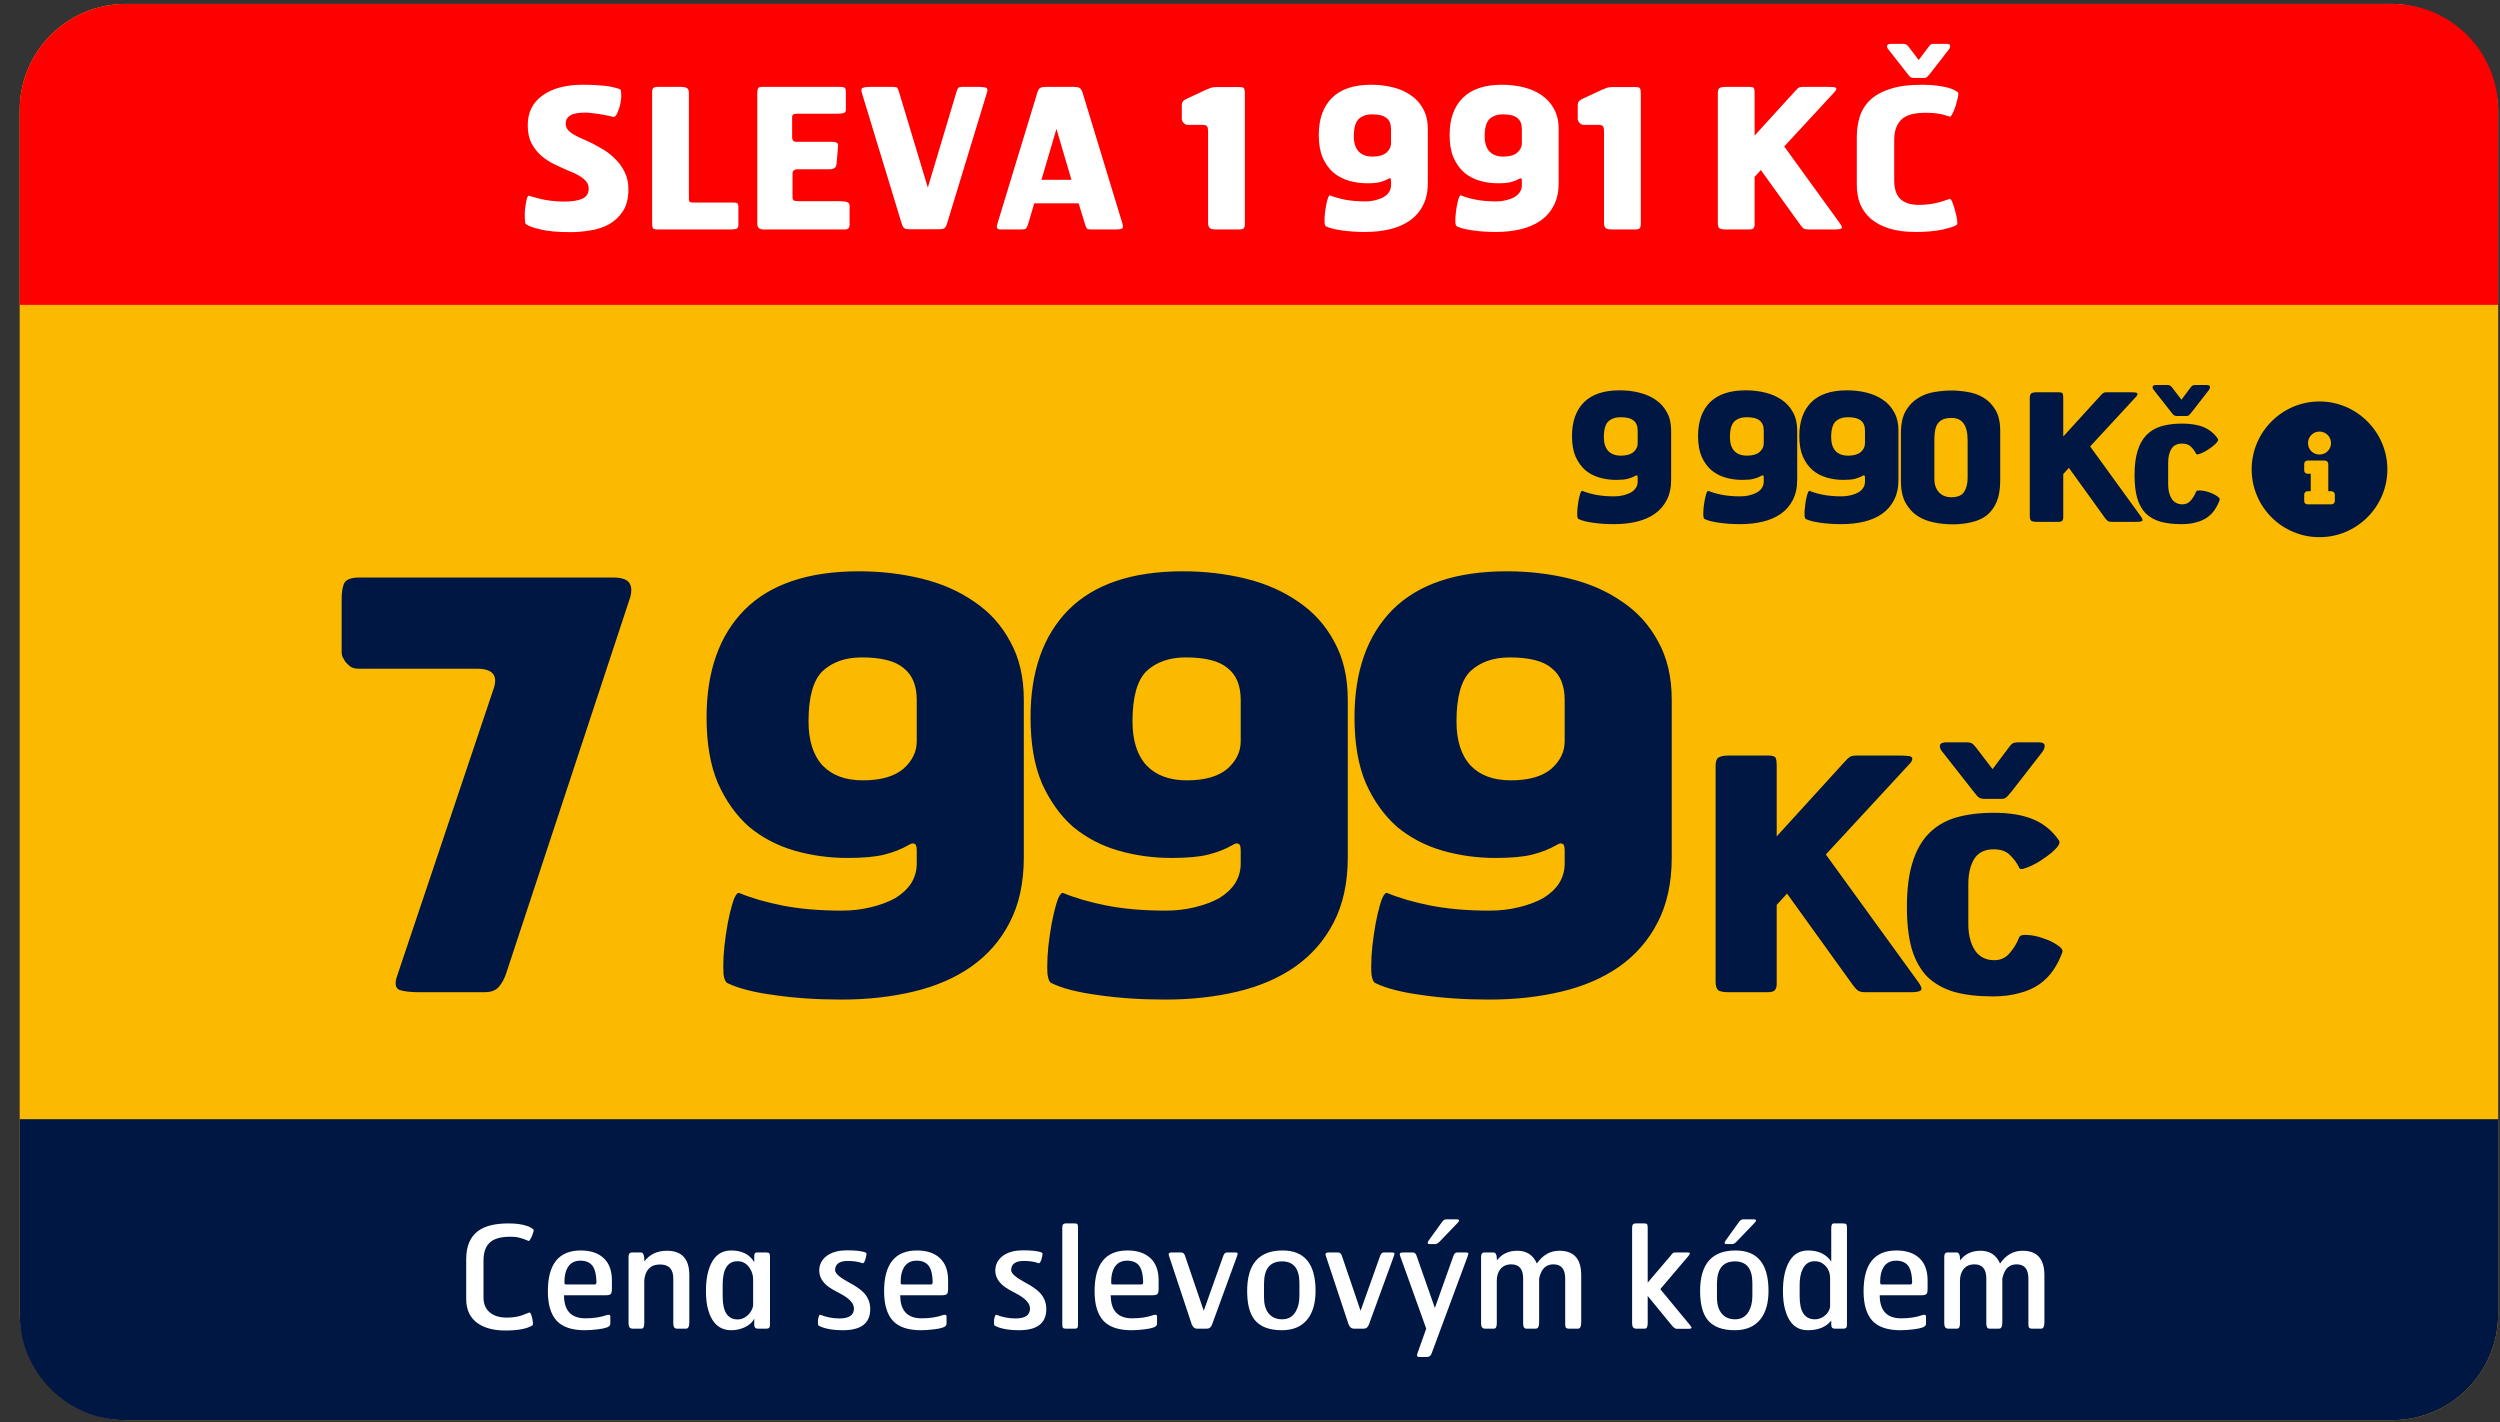 <svg width="116" height="66" viewBox="0 0 116 66" fill="none" xmlns="http://www.w3.org/2000/svg">
<rect x="0" y="0" width="116" height="66" fill="#333333" stroke="none"/>
<rect x="0.914" y="0.182" width="115" height="65.714" rx="4.929" fill="#FBBA00"/>
<path d="M0.914 5.11C0.914 2.388 3.121 0.182 5.843 0.182H110.986C113.708 0.182 115.914 2.388 115.914 5.11V14.146H0.914V5.11Z" fill="#FF0000"/>
<path d="M115.914 60.967C115.914 63.689 113.708 65.896 110.986 65.896L5.843 65.896C3.121 65.896 0.914 63.689 0.914 60.967L0.914 51.931L115.914 51.931L115.914 60.967Z" fill="#001744"/>
<path d="M29.159 8.775C29.159 9.197 29.074 9.537 28.905 9.796C28.737 10.055 28.523 10.257 28.264 10.402C28.005 10.546 27.716 10.643 27.396 10.691C27.077 10.745 26.77 10.772 26.475 10.772C25.89 10.772 25.424 10.73 25.074 10.646C24.731 10.567 24.505 10.483 24.397 10.393C24.372 10.375 24.358 10.296 24.352 10.158C24.345 10.013 24.349 9.863 24.36 9.706C24.379 9.543 24.403 9.399 24.433 9.272C24.463 9.14 24.499 9.076 24.541 9.082C24.602 9.095 24.677 9.116 24.767 9.146C24.863 9.17 24.975 9.2 25.101 9.236C25.234 9.266 25.391 9.293 25.571 9.317C25.752 9.341 25.96 9.354 26.195 9.354C26.532 9.354 26.803 9.311 27.008 9.227C27.213 9.137 27.315 8.98 27.315 8.757C27.315 8.582 27.24 8.432 27.089 8.305C26.945 8.179 26.713 8.052 26.393 7.926C26.177 7.836 25.957 7.736 25.734 7.628C25.511 7.519 25.306 7.387 25.119 7.23C24.933 7.067 24.779 6.872 24.659 6.643C24.544 6.414 24.487 6.137 24.487 5.812C24.487 5.51 24.544 5.245 24.659 5.016C24.779 4.781 24.951 4.586 25.174 4.429C25.397 4.266 25.665 4.143 25.978 4.059C26.297 3.974 26.653 3.932 27.044 3.932C27.339 3.932 27.589 3.941 27.794 3.959C27.999 3.971 28.165 3.989 28.291 4.013C28.424 4.038 28.526 4.062 28.598 4.086C28.671 4.104 28.722 4.119 28.752 4.131C28.788 4.143 28.809 4.185 28.815 4.257C28.827 4.33 28.83 4.417 28.824 4.519C28.818 4.616 28.803 4.721 28.779 4.836C28.755 4.944 28.725 5.044 28.689 5.134C28.659 5.224 28.622 5.3 28.58 5.36C28.538 5.414 28.496 5.435 28.454 5.423C28.381 5.405 28.291 5.384 28.183 5.36C28.074 5.336 27.96 5.315 27.839 5.297C27.725 5.278 27.607 5.263 27.487 5.251C27.372 5.233 27.267 5.224 27.171 5.224C26.833 5.224 26.595 5.269 26.457 5.36C26.318 5.444 26.249 5.571 26.249 5.739C26.249 5.896 26.324 6.031 26.475 6.146C26.631 6.26 26.857 6.378 27.152 6.498C27.399 6.607 27.64 6.73 27.875 6.869C28.116 7.001 28.33 7.161 28.517 7.348C28.71 7.528 28.863 7.736 28.978 7.971C29.098 8.206 29.159 8.474 29.159 8.775ZM34.261 10.438C34.261 10.534 34.23 10.594 34.17 10.618C34.116 10.637 34.035 10.646 33.926 10.646H30.493C30.372 10.646 30.303 10.621 30.285 10.573C30.267 10.525 30.258 10.444 30.258 10.329V4.266C30.258 4.182 30.276 4.122 30.312 4.086C30.348 4.05 30.417 4.032 30.52 4.032H31.604C31.736 4.032 31.83 4.053 31.884 4.095C31.938 4.131 31.965 4.209 31.965 4.33V9.227C31.965 9.299 31.98 9.348 32.011 9.372C32.047 9.39 32.101 9.399 32.173 9.399H34.035C34.149 9.399 34.215 9.417 34.233 9.453C34.251 9.489 34.261 9.54 34.261 9.607V10.438ZM39.42 10.429C39.42 10.507 39.399 10.564 39.357 10.601C39.321 10.631 39.279 10.646 39.23 10.646H35.399C35.339 10.646 35.279 10.628 35.219 10.591C35.164 10.549 35.137 10.471 35.137 10.357V4.33C35.137 4.245 35.146 4.176 35.164 4.122C35.182 4.062 35.243 4.032 35.345 4.032H39.005C39.113 4.032 39.179 4.05 39.203 4.086C39.233 4.116 39.248 4.164 39.248 4.23V5.089C39.248 5.179 39.209 5.233 39.131 5.251C39.059 5.269 38.959 5.278 38.833 5.278H36.99C36.887 5.278 36.821 5.293 36.791 5.324C36.767 5.354 36.755 5.387 36.755 5.423V6.372C36.755 6.51 36.821 6.58 36.953 6.58H38.607C38.733 6.58 38.815 6.601 38.851 6.643C38.887 6.679 38.899 6.724 38.887 6.778L38.815 7.619C38.809 7.685 38.788 7.736 38.752 7.772C38.721 7.802 38.682 7.823 38.634 7.836C38.592 7.848 38.547 7.854 38.499 7.854C38.456 7.854 38.417 7.854 38.381 7.854H37.026C36.857 7.854 36.773 7.923 36.773 8.061V9.137C36.773 9.239 36.803 9.299 36.863 9.317C36.929 9.329 37.005 9.335 37.089 9.335H38.959C39.122 9.335 39.239 9.351 39.312 9.381C39.384 9.405 39.42 9.459 39.42 9.543V10.429ZM43.937 10.393C43.907 10.483 43.871 10.546 43.828 10.582C43.786 10.618 43.699 10.637 43.566 10.637H42.22C42.088 10.637 41.997 10.618 41.949 10.582C41.907 10.546 41.871 10.48 41.841 10.384L39.997 4.33C39.949 4.185 39.961 4.101 40.033 4.077C40.112 4.047 40.211 4.032 40.332 4.032H41.434C41.542 4.032 41.609 4.047 41.633 4.077C41.657 4.107 41.684 4.17 41.714 4.266L43.051 8.703L44.38 4.266C44.41 4.17 44.437 4.107 44.461 4.077C44.485 4.047 44.545 4.032 44.642 4.032H45.455C45.581 4.032 45.678 4.044 45.744 4.068C45.816 4.092 45.834 4.164 45.798 4.285L43.937 10.393ZM52.073 10.348C52.121 10.492 52.115 10.579 52.055 10.61C52.001 10.634 51.91 10.646 51.784 10.646H50.627C50.519 10.646 50.453 10.631 50.428 10.601C50.404 10.564 50.377 10.501 50.347 10.411L50.049 9.435H47.989L47.7 10.411C47.669 10.501 47.639 10.564 47.609 10.601C47.579 10.631 47.516 10.646 47.419 10.646H46.416C46.35 10.646 46.302 10.628 46.272 10.591C46.242 10.549 46.248 10.468 46.29 10.348L48.124 4.321C48.154 4.212 48.194 4.137 48.242 4.095C48.296 4.053 48.389 4.032 48.522 4.032H49.832C49.971 4.032 50.064 4.053 50.112 4.095C50.16 4.137 50.203 4.212 50.239 4.321L52.073 10.348ZM49.019 5.983L48.323 8.342H49.715L49.019 5.983ZM57.762 10.393C57.762 10.489 57.744 10.555 57.708 10.591C57.678 10.628 57.609 10.646 57.5 10.646H56.398C56.278 10.646 56.19 10.625 56.136 10.582C56.082 10.54 56.055 10.459 56.055 10.338V6.083C56.055 5.98 56.039 5.908 56.009 5.866C55.979 5.818 55.91 5.793 55.802 5.793H55.115C55.061 5.793 55.016 5.781 54.979 5.757C54.943 5.727 54.913 5.697 54.889 5.667C54.865 5.631 54.847 5.589 54.835 5.54V4.908C54.835 4.806 54.859 4.73 54.907 4.682C54.955 4.634 55.04 4.586 55.16 4.538L55.973 4.158C56.076 4.116 56.154 4.086 56.208 4.068C56.268 4.05 56.344 4.041 56.434 4.041H57.536C57.657 4.041 57.723 4.068 57.735 4.122C57.753 4.17 57.762 4.245 57.762 4.348V10.393ZM66.251 8.495C66.251 8.899 66.176 9.245 66.025 9.534C65.88 9.817 65.676 10.052 65.411 10.239C65.152 10.42 64.844 10.552 64.489 10.637C64.134 10.721 63.751 10.763 63.342 10.763C62.95 10.763 62.592 10.739 62.266 10.691C61.947 10.649 61.7 10.585 61.525 10.501C61.495 10.489 61.474 10.444 61.462 10.366C61.456 10.281 61.456 10.185 61.462 10.076C61.468 9.968 61.48 9.854 61.498 9.733C61.516 9.607 61.537 9.492 61.561 9.39C61.586 9.287 61.61 9.206 61.634 9.146C61.664 9.079 61.691 9.052 61.715 9.064C61.902 9.143 62.131 9.209 62.402 9.263C62.679 9.317 62.992 9.345 63.342 9.345C63.51 9.345 63.667 9.326 63.811 9.29C63.962 9.254 64.091 9.206 64.2 9.146C64.308 9.079 64.393 9.001 64.453 8.911C64.513 8.814 64.543 8.709 64.543 8.595V8.387C64.543 8.32 64.531 8.284 64.507 8.278C64.483 8.266 64.453 8.272 64.417 8.296C64.302 8.363 64.173 8.414 64.028 8.45C63.89 8.486 63.694 8.504 63.441 8.504C63.146 8.504 62.863 8.465 62.592 8.387C62.32 8.308 62.08 8.182 61.869 8.007C61.664 7.827 61.498 7.595 61.372 7.311C61.251 7.028 61.191 6.679 61.191 6.263C61.191 5.528 61.393 4.956 61.796 4.547C62.206 4.137 62.814 3.932 63.622 3.932C63.971 3.932 64.305 3.971 64.624 4.05C64.944 4.128 65.224 4.251 65.465 4.42C65.706 4.583 65.896 4.794 66.034 5.053C66.179 5.312 66.251 5.622 66.251 5.983V8.495ZM64.543 5.983C64.543 5.754 64.474 5.586 64.335 5.477C64.203 5.363 63.98 5.306 63.667 5.306C63.408 5.306 63.2 5.378 63.043 5.522C62.893 5.667 62.817 5.935 62.817 6.327C62.817 6.634 62.893 6.869 63.043 7.031C63.194 7.188 63.408 7.266 63.685 7.266C63.968 7.266 64.182 7.206 64.326 7.086C64.471 6.959 64.543 6.811 64.543 6.643V5.983ZM72.322 8.495C72.322 8.899 72.246 9.245 72.096 9.534C71.951 9.817 71.747 10.052 71.481 10.239C71.222 10.42 70.915 10.552 70.56 10.637C70.204 10.721 69.822 10.763 69.412 10.763C69.021 10.763 68.662 10.739 68.337 10.691C68.018 10.649 67.771 10.585 67.596 10.501C67.566 10.489 67.545 10.444 67.533 10.366C67.527 10.281 67.527 10.185 67.533 10.076C67.539 9.968 67.551 9.854 67.569 9.733C67.587 9.607 67.608 9.492 67.632 9.39C67.656 9.287 67.68 9.206 67.705 9.146C67.735 9.079 67.762 9.052 67.786 9.064C67.973 9.143 68.202 9.209 68.473 9.263C68.75 9.317 69.063 9.345 69.412 9.345C69.581 9.345 69.738 9.326 69.882 9.29C70.033 9.254 70.162 9.206 70.271 9.146C70.379 9.079 70.463 9.001 70.524 8.911C70.584 8.814 70.614 8.709 70.614 8.595V8.387C70.614 8.32 70.602 8.284 70.578 8.278C70.554 8.266 70.524 8.272 70.488 8.296C70.373 8.363 70.244 8.414 70.099 8.45C69.96 8.486 69.765 8.504 69.512 8.504C69.217 8.504 68.933 8.465 68.662 8.387C68.391 8.308 68.15 8.182 67.939 8.007C67.735 7.827 67.569 7.595 67.443 7.311C67.322 7.028 67.262 6.679 67.262 6.263C67.262 5.528 67.464 4.956 67.867 4.547C68.277 4.137 68.885 3.932 69.692 3.932C70.042 3.932 70.376 3.971 70.695 4.05C71.015 4.128 71.295 4.251 71.536 4.42C71.777 4.583 71.966 4.794 72.105 5.053C72.249 5.312 72.322 5.622 72.322 5.983V8.495ZM70.614 5.983C70.614 5.754 70.545 5.586 70.406 5.477C70.274 5.363 70.051 5.306 69.738 5.306C69.479 5.306 69.271 5.378 69.114 5.522C68.964 5.667 68.888 5.935 68.888 6.327C68.888 6.634 68.964 6.869 69.114 7.031C69.265 7.188 69.479 7.266 69.756 7.266C70.039 7.266 70.253 7.206 70.397 7.086C70.542 6.959 70.614 6.811 70.614 6.643V5.983ZM76.134 10.393C76.134 10.489 76.116 10.555 76.08 10.591C76.049 10.628 75.98 10.646 75.872 10.646H74.769C74.649 10.646 74.562 10.625 74.507 10.582C74.453 10.54 74.426 10.459 74.426 10.338V6.083C74.426 5.98 74.411 5.908 74.381 5.866C74.351 5.818 74.281 5.793 74.173 5.793H73.486C73.432 5.793 73.387 5.781 73.351 5.757C73.315 5.727 73.284 5.697 73.26 5.667C73.236 5.631 73.218 5.589 73.206 5.54V4.908C73.206 4.806 73.23 4.73 73.278 4.682C73.327 4.634 73.411 4.586 73.531 4.538L74.345 4.158C74.447 4.116 74.525 4.086 74.58 4.068C74.64 4.05 74.715 4.041 74.805 4.041H75.908C76.028 4.041 76.095 4.068 76.107 4.122C76.125 4.17 76.134 4.245 76.134 4.348V10.393ZM85.381 10.375C85.466 10.495 85.484 10.57 85.436 10.601C85.387 10.631 85.303 10.646 85.183 10.646H83.9C83.809 10.646 83.743 10.634 83.701 10.61C83.659 10.585 83.604 10.528 83.538 10.438L81.704 7.89L81.415 8.206V10.411C81.415 10.495 81.397 10.555 81.361 10.591C81.33 10.628 81.261 10.646 81.153 10.646H80.068C79.93 10.646 79.834 10.628 79.779 10.591C79.731 10.549 79.707 10.468 79.707 10.348V4.321C79.707 4.2 79.734 4.122 79.788 4.086C79.849 4.05 79.942 4.032 80.068 4.032H81.18C81.3 4.032 81.37 4.056 81.388 4.104C81.406 4.146 81.415 4.218 81.415 4.321V6.29L83.258 4.266C83.312 4.206 83.354 4.161 83.385 4.131C83.415 4.101 83.442 4.08 83.466 4.068C83.49 4.05 83.514 4.041 83.538 4.041C83.562 4.035 83.595 4.032 83.638 4.032H84.875C84.942 4.032 85.002 4.035 85.056 4.041C85.11 4.041 85.15 4.05 85.174 4.068C85.204 4.086 85.213 4.113 85.201 4.149C85.195 4.185 85.162 4.233 85.101 4.294L82.788 6.796L85.381 10.375ZM90.854 4.294C90.866 4.306 90.869 4.345 90.863 4.411C90.857 4.471 90.842 4.544 90.818 4.628C90.8 4.712 90.776 4.803 90.746 4.899C90.716 4.995 90.683 5.083 90.647 5.161C90.616 5.239 90.583 5.303 90.547 5.351C90.517 5.399 90.493 5.42 90.475 5.414C90.421 5.396 90.36 5.378 90.294 5.36C90.234 5.336 90.159 5.315 90.068 5.297C89.984 5.278 89.882 5.263 89.761 5.251C89.641 5.239 89.499 5.233 89.336 5.233C89.126 5.233 88.933 5.251 88.758 5.287C88.583 5.324 88.43 5.39 88.297 5.486C88.171 5.583 88.071 5.715 87.999 5.884C87.927 6.046 87.891 6.254 87.891 6.507V8.36C87.891 8.763 87.987 9.055 88.18 9.236C88.379 9.417 88.659 9.507 89.02 9.507C89.225 9.507 89.403 9.495 89.553 9.471C89.71 9.447 89.845 9.42 89.96 9.39C90.08 9.36 90.18 9.329 90.258 9.299C90.342 9.269 90.412 9.245 90.466 9.227C90.502 9.221 90.544 9.275 90.592 9.39C90.641 9.504 90.683 9.637 90.719 9.787C90.761 9.932 90.791 10.07 90.809 10.203C90.827 10.329 90.824 10.405 90.8 10.429C90.716 10.495 90.502 10.567 90.159 10.646C89.815 10.724 89.388 10.763 88.876 10.763C88.406 10.763 87.999 10.709 87.656 10.601C87.312 10.492 87.029 10.341 86.806 10.149C86.584 9.956 86.418 9.727 86.309 9.462C86.207 9.197 86.156 8.908 86.156 8.595V6.354C86.156 6.022 86.201 5.712 86.291 5.423C86.382 5.128 86.538 4.872 86.761 4.655C86.99 4.432 87.3 4.257 87.692 4.131C88.083 3.998 88.58 3.932 89.183 3.932C89.46 3.932 89.698 3.947 89.897 3.977C90.095 4.001 90.258 4.032 90.385 4.068C90.517 4.104 90.619 4.143 90.692 4.185C90.77 4.227 90.824 4.263 90.854 4.294ZM89.562 3.408C89.526 3.45 89.487 3.495 89.445 3.544C89.403 3.592 89.351 3.616 89.291 3.616H88.803C88.725 3.616 88.662 3.595 88.614 3.553C88.571 3.504 88.532 3.456 88.496 3.408L87.638 2.315C87.577 2.248 87.55 2.185 87.556 2.125C87.568 2.065 87.632 2.035 87.746 2.035H88.297C88.364 2.035 88.412 2.044 88.442 2.062C88.472 2.074 88.511 2.11 88.559 2.17L89.029 2.785L89.49 2.17C89.538 2.104 89.58 2.065 89.617 2.053C89.659 2.041 89.704 2.035 89.752 2.035H90.303C90.424 2.035 90.484 2.065 90.484 2.125C90.49 2.185 90.466 2.248 90.412 2.315L89.562 3.408Z" fill="white"/>
<path d="M23.502 45.118C23.415 45.399 23.292 45.627 23.134 45.802C22.994 45.96 22.775 46.038 22.477 46.038H19.428C19.042 46.038 18.744 46.003 18.534 45.933C18.341 45.846 18.306 45.627 18.429 45.276L22.924 31.897C23.099 31.318 22.836 31.029 22.135 31.029H16.642C16.484 31.029 16.352 30.994 16.247 30.924C16.16 30.854 16.081 30.775 16.011 30.688C15.958 30.6 15.914 30.521 15.879 30.451C15.862 30.363 15.853 30.311 15.853 30.293V27.796C15.853 27.498 15.888 27.262 15.958 27.086C16.046 26.894 16.282 26.797 16.668 26.797H28.444C28.847 26.797 29.101 26.885 29.206 27.06C29.311 27.218 29.32 27.446 29.232 27.744L23.502 45.118ZM47.505 39.782C47.505 40.956 47.286 41.964 46.848 42.805C46.427 43.629 45.831 44.312 45.06 44.856C44.307 45.381 43.413 45.767 42.379 46.012C41.345 46.258 40.233 46.38 39.041 46.38C37.902 46.38 36.859 46.31 35.913 46.17C34.984 46.047 34.266 45.863 33.757 45.618C33.67 45.583 33.608 45.451 33.573 45.224C33.556 44.978 33.556 44.698 33.573 44.382C33.591 44.067 33.626 43.734 33.679 43.384C33.731 43.016 33.792 42.683 33.863 42.385C33.933 42.087 34.003 41.85 34.073 41.675C34.16 41.482 34.239 41.403 34.309 41.438C34.853 41.666 35.519 41.859 36.307 42.017C37.113 42.174 38.025 42.253 39.041 42.253C39.532 42.253 39.987 42.201 40.408 42.096C40.846 41.99 41.223 41.85 41.538 41.675C41.853 41.482 42.099 41.254 42.274 40.992C42.449 40.711 42.537 40.404 42.537 40.072V39.467C42.537 39.274 42.502 39.169 42.432 39.152C42.362 39.117 42.274 39.134 42.169 39.204C41.836 39.397 41.459 39.546 41.039 39.651C40.636 39.756 40.066 39.809 39.33 39.809C38.471 39.809 37.648 39.695 36.859 39.467C36.071 39.239 35.37 38.871 34.756 38.363C34.16 37.837 33.679 37.163 33.311 36.339C32.96 35.515 32.785 34.499 32.785 33.29C32.785 31.152 33.372 29.487 34.546 28.296C35.738 27.104 37.508 26.508 39.856 26.508C40.872 26.508 41.845 26.622 42.773 26.85C43.702 27.078 44.517 27.437 45.218 27.928C45.919 28.401 46.471 29.014 46.874 29.768C47.295 30.521 47.505 31.424 47.505 32.475V39.782ZM42.537 32.475C42.537 31.809 42.335 31.318 41.932 31.003C41.547 30.67 40.898 30.504 39.987 30.504C39.234 30.504 38.629 30.714 38.173 31.134C37.735 31.555 37.516 32.335 37.516 33.474C37.516 34.368 37.735 35.051 38.173 35.524C38.611 35.98 39.234 36.208 40.04 36.208C40.863 36.208 41.485 36.032 41.906 35.682C42.327 35.314 42.537 34.885 42.537 34.394V32.475ZM62.537 39.782C62.537 40.956 62.318 41.964 61.88 42.805C61.459 43.629 60.864 44.312 60.092 44.856C59.339 45.381 58.445 45.767 57.411 46.012C56.377 46.258 55.265 46.38 54.073 46.38C52.934 46.38 51.891 46.31 50.945 46.17C50.016 46.047 49.298 45.863 48.79 45.618C48.702 45.583 48.641 45.451 48.606 45.224C48.588 44.978 48.588 44.698 48.606 44.382C48.623 44.067 48.658 43.734 48.711 43.384C48.763 43.016 48.825 42.683 48.895 42.385C48.965 42.087 49.035 41.85 49.105 41.675C49.193 41.482 49.272 41.403 49.342 41.438C49.885 41.666 50.551 41.859 51.339 42.017C52.145 42.174 53.057 42.253 54.073 42.253C54.564 42.253 55.019 42.201 55.44 42.096C55.878 41.99 56.255 41.85 56.57 41.675C56.886 41.482 57.131 41.254 57.306 40.992C57.481 40.711 57.569 40.404 57.569 40.072V39.467C57.569 39.274 57.534 39.169 57.464 39.152C57.394 39.117 57.306 39.134 57.201 39.204C56.868 39.397 56.491 39.546 56.071 39.651C55.668 39.756 55.098 39.809 54.362 39.809C53.504 39.809 52.68 39.695 51.891 39.467C51.103 39.239 50.402 38.871 49.788 38.363C49.193 37.837 48.711 37.163 48.343 36.339C47.992 35.515 47.817 34.499 47.817 33.29C47.817 31.152 48.404 29.487 49.578 28.296C50.77 27.104 52.54 26.508 54.888 26.508C55.904 26.508 56.877 26.622 57.806 26.85C58.734 27.078 59.549 27.437 60.25 27.928C60.951 28.401 61.503 29.014 61.906 29.768C62.327 30.521 62.537 31.424 62.537 32.475V39.782ZM57.569 32.475C57.569 31.809 57.367 31.318 56.964 31.003C56.579 30.67 55.931 30.504 55.019 30.504C54.266 30.504 53.661 30.714 53.206 31.134C52.767 31.555 52.548 32.335 52.548 33.474C52.548 34.368 52.767 35.051 53.206 35.524C53.644 35.98 54.266 36.208 55.072 36.208C55.895 36.208 56.518 36.032 56.938 35.682C57.359 35.314 57.569 34.885 57.569 34.394V32.475ZM77.569 39.782C77.569 40.956 77.35 41.964 76.912 42.805C76.491 43.629 75.896 44.312 75.125 44.856C74.371 45.381 73.477 45.767 72.443 46.012C71.409 46.258 70.297 46.38 69.105 46.38C67.966 46.38 66.923 46.31 65.977 46.17C65.048 46.047 64.33 45.863 63.822 45.618C63.734 45.583 63.673 45.451 63.638 45.224C63.62 44.978 63.62 44.698 63.638 44.382C63.655 44.067 63.69 43.734 63.743 43.384C63.795 43.016 63.857 42.683 63.927 42.385C63.997 42.087 64.067 41.85 64.137 41.675C64.225 41.482 64.304 41.403 64.374 41.438C64.917 41.666 65.583 41.859 66.371 42.017C67.177 42.174 68.089 42.253 69.105 42.253C69.596 42.253 70.051 42.201 70.472 42.096C70.91 41.99 71.287 41.85 71.602 41.675C71.918 41.482 72.163 41.254 72.338 40.992C72.513 40.711 72.601 40.404 72.601 40.072V39.467C72.601 39.274 72.566 39.169 72.496 39.152C72.426 39.117 72.338 39.134 72.233 39.204C71.9 39.397 71.523 39.546 71.103 39.651C70.7 39.756 70.13 39.809 69.394 39.809C68.536 39.809 67.712 39.695 66.923 39.467C66.135 39.239 65.434 38.871 64.821 38.363C64.225 37.837 63.743 37.163 63.375 36.339C63.024 35.515 62.849 34.499 62.849 33.29C62.849 31.152 63.436 29.487 64.61 28.296C65.802 27.104 67.572 26.508 69.92 26.508C70.936 26.508 71.909 26.622 72.838 26.85C73.766 27.078 74.581 27.437 75.282 27.928C75.983 28.401 76.535 29.014 76.938 29.768C77.359 30.521 77.569 31.424 77.569 32.475V39.782ZM72.601 32.475C72.601 31.809 72.4 31.318 71.997 31.003C71.611 30.67 70.963 30.504 70.051 30.504C69.298 30.504 68.693 30.714 68.238 31.134C67.8 31.555 67.581 32.335 67.581 33.474C67.581 34.368 67.8 35.051 68.238 35.524C68.676 35.98 69.298 36.208 70.104 36.208C70.928 36.208 71.55 36.032 71.97 35.682C72.391 35.314 72.601 34.885 72.601 34.394V32.475ZM89.024 45.588C89.164 45.788 89.194 45.913 89.114 45.963C89.034 46.013 88.894 46.038 88.694 46.038H86.564C86.414 46.038 86.304 46.018 86.234 45.978C86.164 45.938 86.074 45.843 85.964 45.693L82.919 41.463L82.439 41.988V45.648C82.439 45.788 82.409 45.888 82.349 45.948C82.299 46.008 82.184 46.038 82.004 46.038H80.204C79.974 46.038 79.814 46.008 79.724 45.948C79.644 45.878 79.604 45.743 79.604 45.543V35.538C79.604 35.338 79.649 35.208 79.739 35.148C79.839 35.088 79.994 35.058 80.204 35.058H82.049C82.249 35.058 82.364 35.098 82.394 35.178C82.424 35.248 82.439 35.368 82.439 35.538V38.808L85.499 35.448C85.589 35.348 85.659 35.273 85.709 35.223C85.759 35.173 85.804 35.138 85.844 35.118C85.884 35.088 85.924 35.073 85.964 35.073C86.004 35.063 86.059 35.058 86.129 35.058H88.184C88.294 35.058 88.394 35.063 88.484 35.073C88.574 35.073 88.639 35.088 88.679 35.118C88.729 35.148 88.744 35.193 88.724 35.253C88.714 35.313 88.659 35.393 88.559 35.493L84.719 39.648L89.024 45.588ZM95.695 44.178C95.585 44.488 95.44 44.773 95.26 45.033C95.09 45.283 94.875 45.498 94.615 45.678C94.355 45.858 94.045 45.993 93.685 46.083C93.335 46.183 92.93 46.233 92.47 46.233C91.77 46.233 91.17 46.163 90.67 46.023C90.17 45.873 89.755 45.638 89.425 45.318C89.105 44.988 88.865 44.558 88.705 44.028C88.555 43.498 88.48 42.848 88.48 42.078C88.48 41.268 88.565 40.588 88.735 40.038C88.905 39.478 89.155 39.028 89.485 38.688C89.825 38.338 90.245 38.088 90.745 37.938C91.255 37.788 91.845 37.713 92.515 37.713C93.245 37.713 93.85 37.813 94.33 38.013C94.82 38.213 95.22 38.538 95.53 38.988C95.58 39.048 95.57 39.133 95.5 39.243C95.43 39.343 95.33 39.448 95.2 39.558C95.07 39.668 94.92 39.778 94.75 39.888C94.59 39.998 94.435 40.088 94.285 40.158C94.135 40.228 94.005 40.278 93.895 40.308C93.785 40.338 93.72 40.328 93.7 40.278C93.59 40.048 93.445 39.848 93.265 39.678C93.095 39.498 92.84 39.408 92.5 39.408C92.09 39.408 91.79 39.558 91.6 39.858C91.42 40.158 91.33 40.548 91.33 41.028V42.873C91.33 43.363 91.43 43.768 91.63 44.088C91.84 44.398 92.14 44.553 92.53 44.553C92.83 44.553 93.07 44.443 93.25 44.223C93.44 44.003 93.585 43.763 93.685 43.503C93.715 43.403 93.845 43.363 94.075 43.383C94.305 43.393 94.545 43.443 94.795 43.533C95.045 43.613 95.265 43.718 95.455 43.848C95.645 43.968 95.725 44.078 95.695 44.178ZM93.34 36.723C93.28 36.793 93.215 36.868 93.145 36.948C93.075 37.028 92.99 37.068 92.89 37.068H92.08C91.95 37.068 91.845 37.033 91.765 36.963C91.695 36.883 91.63 36.803 91.57 36.723L90.145 34.908C90.045 34.798 90 34.693 90.01 34.593C90.03 34.493 90.135 34.443 90.325 34.443H91.24C91.35 34.443 91.43 34.458 91.48 34.488C91.53 34.508 91.595 34.568 91.675 34.668L92.455 35.688L93.22 34.668C93.3 34.558 93.37 34.493 93.43 34.473C93.5 34.453 93.575 34.443 93.655 34.443H94.57C94.77 34.443 94.87 34.493 94.87 34.593C94.88 34.693 94.84 34.798 94.75 34.908L93.34 36.723Z" fill="#001744"/>
<path d="M77.541 22.259C77.541 22.626 77.472 22.941 77.335 23.204C77.204 23.461 77.018 23.675 76.777 23.844C76.541 24.009 76.262 24.129 75.939 24.206C75.616 24.282 75.268 24.321 74.896 24.321C74.54 24.321 74.214 24.299 73.918 24.255C73.628 24.217 73.403 24.159 73.245 24.083C73.217 24.072 73.198 24.031 73.187 23.959C73.181 23.883 73.181 23.795 73.187 23.697C73.192 23.598 73.204 23.494 73.22 23.384C73.236 23.269 73.255 23.165 73.277 23.072C73.299 22.979 73.321 22.905 73.343 22.85C73.371 22.79 73.395 22.766 73.417 22.776C73.587 22.848 73.795 22.908 74.041 22.957C74.293 23.006 74.578 23.031 74.896 23.031C75.049 23.031 75.191 23.015 75.323 22.982C75.46 22.949 75.577 22.905 75.676 22.85C75.775 22.79 75.851 22.719 75.906 22.637C75.961 22.549 75.988 22.453 75.988 22.349V22.16C75.988 22.1 75.977 22.067 75.955 22.062C75.933 22.051 75.906 22.056 75.873 22.078C75.769 22.139 75.651 22.185 75.52 22.218C75.394 22.251 75.216 22.267 74.986 22.267C74.718 22.267 74.46 22.232 74.214 22.16C73.967 22.089 73.748 21.974 73.557 21.815C73.371 21.651 73.22 21.44 73.105 21.183C72.995 20.926 72.941 20.608 72.941 20.23C72.941 19.562 73.124 19.042 73.491 18.669C73.863 18.297 74.416 18.111 75.15 18.111C75.468 18.111 75.772 18.146 76.062 18.218C76.352 18.289 76.607 18.401 76.826 18.554C77.045 18.702 77.218 18.894 77.343 19.129C77.475 19.365 77.541 19.647 77.541 19.975V22.259ZM75.988 19.975C75.988 19.767 75.925 19.614 75.799 19.515C75.679 19.411 75.476 19.359 75.191 19.359C74.956 19.359 74.767 19.425 74.624 19.556C74.488 19.688 74.419 19.932 74.419 20.288C74.419 20.567 74.488 20.78 74.624 20.928C74.761 21.071 74.956 21.142 75.208 21.142C75.465 21.142 75.659 21.087 75.791 20.978C75.922 20.863 75.988 20.728 75.988 20.575V19.975ZM83.39 22.259C83.39 22.626 83.322 22.941 83.185 23.204C83.053 23.461 82.867 23.675 82.626 23.844C82.391 24.009 82.111 24.129 81.788 24.206C81.465 24.282 81.117 24.321 80.745 24.321C80.389 24.321 80.063 24.299 79.768 24.255C79.477 24.217 79.253 24.159 79.094 24.083C79.067 24.072 79.047 24.031 79.037 23.959C79.031 23.883 79.031 23.795 79.037 23.697C79.042 23.598 79.053 23.494 79.069 23.384C79.086 23.269 79.105 23.165 79.127 23.072C79.149 22.979 79.171 22.905 79.193 22.85C79.22 22.79 79.245 22.766 79.266 22.776C79.436 22.848 79.644 22.908 79.891 22.957C80.143 23.006 80.427 23.031 80.745 23.031C80.898 23.031 81.041 23.015 81.172 22.982C81.309 22.949 81.427 22.905 81.525 22.85C81.624 22.79 81.701 22.719 81.755 22.637C81.81 22.549 81.838 22.453 81.838 22.349V22.16C81.838 22.1 81.827 22.067 81.805 22.062C81.783 22.051 81.755 22.056 81.723 22.078C81.618 22.139 81.501 22.185 81.369 22.218C81.243 22.251 81.065 22.267 80.835 22.267C80.567 22.267 80.31 22.232 80.063 22.16C79.817 22.089 79.598 21.974 79.406 21.815C79.22 21.651 79.069 21.44 78.954 21.183C78.845 20.926 78.79 20.608 78.79 20.23C78.79 19.562 78.974 19.042 79.34 18.669C79.713 18.297 80.266 18.111 81 18.111C81.317 18.111 81.621 18.146 81.912 18.218C82.202 18.289 82.456 18.401 82.675 18.554C82.894 18.702 83.067 18.894 83.193 19.129C83.324 19.365 83.39 19.647 83.39 19.975V22.259ZM81.838 19.975C81.838 19.767 81.775 19.614 81.649 19.515C81.528 19.411 81.326 19.359 81.041 19.359C80.805 19.359 80.616 19.425 80.474 19.556C80.337 19.688 80.269 19.932 80.269 20.288C80.269 20.567 80.337 20.78 80.474 20.928C80.611 21.071 80.805 21.142 81.057 21.142C81.315 21.142 81.509 21.087 81.64 20.978C81.772 20.863 81.838 20.728 81.838 20.575V19.975ZM88.088 22.259C88.088 22.626 88.019 22.941 87.882 23.204C87.751 23.461 87.565 23.675 87.324 23.844C87.088 24.009 86.809 24.129 86.486 24.206C86.163 24.282 85.815 24.321 85.443 24.321C85.087 24.321 84.761 24.299 84.465 24.255C84.175 24.217 83.95 24.159 83.791 24.083C83.764 24.072 83.745 24.031 83.734 23.959C83.729 23.883 83.729 23.795 83.734 23.697C83.74 23.598 83.751 23.494 83.767 23.384C83.783 23.269 83.802 23.165 83.824 23.072C83.846 22.979 83.868 22.905 83.89 22.85C83.918 22.79 83.942 22.766 83.964 22.776C84.134 22.848 84.342 22.908 84.588 22.957C84.84 23.006 85.125 23.031 85.443 23.031C85.596 23.031 85.738 23.015 85.87 22.982C86.007 22.949 86.124 22.905 86.223 22.85C86.322 22.79 86.398 22.719 86.453 22.637C86.508 22.549 86.535 22.453 86.535 22.349V22.16C86.535 22.1 86.524 22.067 86.502 22.062C86.48 22.051 86.453 22.056 86.42 22.078C86.316 22.139 86.198 22.185 86.067 22.218C85.941 22.251 85.763 22.267 85.533 22.267C85.265 22.267 85.007 22.232 84.761 22.16C84.514 22.089 84.295 21.974 84.104 21.815C83.918 21.651 83.767 21.44 83.652 21.183C83.542 20.926 83.488 20.608 83.488 20.23C83.488 19.562 83.671 19.042 84.038 18.669C84.41 18.297 84.963 18.111 85.697 18.111C86.015 18.111 86.319 18.146 86.609 18.218C86.899 18.289 87.154 18.401 87.373 18.554C87.592 18.702 87.764 18.894 87.891 19.129C88.022 19.365 88.088 19.647 88.088 19.975V22.259ZM86.535 19.975C86.535 19.767 86.472 19.614 86.346 19.515C86.226 19.411 86.023 19.359 85.738 19.359C85.503 19.359 85.314 19.425 85.171 19.556C85.035 19.688 84.966 19.932 84.966 20.288C84.966 20.567 85.035 20.78 85.171 20.928C85.308 21.071 85.503 21.142 85.755 21.142C86.012 21.142 86.207 21.087 86.338 20.978C86.469 20.863 86.535 20.728 86.535 20.575V19.975ZM92.81 22.292C92.81 22.692 92.755 23.023 92.645 23.286C92.536 23.543 92.383 23.751 92.186 23.91C91.988 24.063 91.753 24.17 91.479 24.23C91.211 24.296 90.915 24.329 90.592 24.329C90.302 24.329 90.014 24.299 89.729 24.239C89.445 24.184 89.19 24.083 88.966 23.935C88.741 23.787 88.558 23.584 88.415 23.327C88.273 23.064 88.202 22.73 88.202 22.325V20.115C88.202 19.672 88.278 19.318 88.432 19.055C88.59 18.793 88.787 18.593 89.023 18.456C89.258 18.313 89.513 18.223 89.787 18.185C90.061 18.141 90.315 18.119 90.551 18.119C90.775 18.119 91.019 18.141 91.282 18.185C91.545 18.223 91.788 18.308 92.013 18.439C92.243 18.571 92.432 18.76 92.58 19.006C92.733 19.253 92.81 19.581 92.81 19.992V22.292ZM91.298 20.444C91.298 20.082 91.235 19.817 91.109 19.647C90.989 19.477 90.805 19.392 90.559 19.392C90.384 19.392 90.244 19.417 90.14 19.466C90.036 19.515 89.954 19.587 89.894 19.68C89.839 19.773 89.801 19.888 89.779 20.025C89.762 20.156 89.754 20.307 89.754 20.477V22.218C89.754 22.481 89.825 22.689 89.968 22.842C90.11 22.996 90.302 23.072 90.543 23.072C90.827 23.072 91.025 22.99 91.134 22.826C91.244 22.656 91.298 22.437 91.298 22.169V20.444ZM99.341 23.968C99.417 24.077 99.434 24.146 99.39 24.173C99.346 24.2 99.269 24.214 99.16 24.214H97.993C97.911 24.214 97.851 24.203 97.813 24.181C97.775 24.159 97.725 24.107 97.665 24.025L95.997 21.709L95.735 21.996V24C95.735 24.077 95.718 24.132 95.685 24.165C95.658 24.198 95.595 24.214 95.496 24.214H94.511C94.385 24.214 94.297 24.198 94.248 24.165C94.204 24.126 94.182 24.052 94.182 23.943V18.464C94.182 18.355 94.207 18.283 94.256 18.25C94.311 18.218 94.396 18.201 94.511 18.201H95.521C95.63 18.201 95.694 18.223 95.71 18.267C95.726 18.305 95.735 18.371 95.735 18.464V20.255L97.41 18.415C97.46 18.36 97.498 18.319 97.525 18.291C97.553 18.264 97.577 18.245 97.599 18.234C97.621 18.218 97.643 18.209 97.665 18.209C97.687 18.204 97.717 18.201 97.755 18.201H98.881C98.941 18.201 98.996 18.204 99.045 18.209C99.094 18.209 99.13 18.218 99.152 18.234C99.179 18.25 99.187 18.275 99.176 18.308C99.171 18.341 99.141 18.385 99.086 18.439L96.983 20.715L99.341 23.968ZM102.994 23.195C102.933 23.365 102.854 23.521 102.755 23.664C102.662 23.801 102.545 23.918 102.402 24.017C102.26 24.115 102.09 24.189 101.893 24.239C101.701 24.293 101.479 24.321 101.227 24.321C100.844 24.321 100.516 24.282 100.242 24.206C99.968 24.124 99.741 23.995 99.56 23.82C99.385 23.639 99.253 23.404 99.166 23.113C99.084 22.823 99.043 22.467 99.043 22.045C99.043 21.602 99.089 21.23 99.182 20.928C99.275 20.622 99.412 20.375 99.593 20.189C99.779 19.997 100.009 19.86 100.283 19.778C100.562 19.696 100.885 19.655 101.252 19.655C101.652 19.655 101.983 19.71 102.246 19.819C102.514 19.929 102.733 20.107 102.903 20.353C102.931 20.386 102.925 20.433 102.887 20.493C102.848 20.548 102.794 20.605 102.722 20.665C102.651 20.726 102.569 20.786 102.476 20.846C102.388 20.906 102.304 20.956 102.221 20.994C102.139 21.032 102.068 21.06 102.008 21.076C101.948 21.093 101.912 21.087 101.901 21.06C101.841 20.934 101.761 20.824 101.663 20.731C101.57 20.633 101.43 20.583 101.244 20.583C101.019 20.583 100.855 20.665 100.751 20.83C100.652 20.994 100.603 21.208 100.603 21.47V22.481C100.603 22.749 100.658 22.971 100.767 23.146C100.882 23.316 101.047 23.401 101.26 23.401C101.425 23.401 101.556 23.341 101.655 23.22C101.759 23.1 101.838 22.968 101.893 22.826C101.909 22.771 101.98 22.749 102.106 22.76C102.232 22.766 102.364 22.793 102.501 22.842C102.638 22.886 102.758 22.944 102.862 23.015C102.966 23.08 103.01 23.141 102.994 23.195ZM101.704 19.113C101.671 19.151 101.635 19.192 101.597 19.236C101.559 19.28 101.512 19.302 101.457 19.302H101.014C100.943 19.302 100.885 19.283 100.841 19.244C100.803 19.201 100.767 19.157 100.735 19.113L99.954 18.119C99.9 18.059 99.875 18.001 99.88 17.947C99.891 17.892 99.949 17.864 100.053 17.864H100.554C100.614 17.864 100.658 17.873 100.685 17.889C100.713 17.9 100.748 17.933 100.792 17.988L101.219 18.546L101.638 17.988C101.682 17.927 101.72 17.892 101.753 17.881C101.792 17.87 101.833 17.864 101.876 17.864H102.377C102.487 17.864 102.542 17.892 102.542 17.947C102.547 18.001 102.525 18.059 102.476 18.119L101.704 19.113ZM107.626 18.628C109.352 18.628 110.774 20.05 110.774 21.776C110.774 23.516 109.352 24.925 107.626 24.925C105.886 24.925 104.477 23.516 104.477 21.776C104.477 20.05 105.886 18.628 107.626 18.628ZM107.626 20.025C107.321 20.025 107.092 20.266 107.092 20.558C107.092 20.862 107.321 21.091 107.626 21.091C107.918 21.091 108.159 20.862 108.159 20.558C108.159 20.266 107.918 20.025 107.626 20.025ZM108.336 23.249V22.945C108.336 22.868 108.26 22.792 108.184 22.792H108.032V21.523C108.032 21.446 107.956 21.37 107.879 21.37H107.067C106.978 21.37 106.915 21.446 106.915 21.523V21.827C106.915 21.916 106.978 21.98 107.067 21.98H107.219V22.792H107.067C106.978 22.792 106.915 22.868 106.915 22.945V23.249C106.915 23.338 106.978 23.401 107.067 23.401H108.184C108.26 23.401 108.336 23.338 108.336 23.249Z" fill="#001744"/>
<path d="M24.754 57.148C24.718 57.284 24.668 57.404 24.602 57.509C24.572 57.562 24.548 57.586 24.53 57.582C24.267 57.468 24.05 57.404 23.88 57.391C23.823 57.387 23.75 57.385 23.663 57.385C23.255 57.385 22.953 57.466 22.756 57.628C22.541 57.807 22.434 58.096 22.434 58.495V60.204C22.434 60.515 22.539 60.751 22.749 60.913C22.938 61.062 23.192 61.137 23.512 61.137C23.77 61.137 24 61.104 24.202 61.038C24.267 61.012 24.388 60.966 24.563 60.9C24.607 60.892 24.651 60.979 24.694 61.163C24.712 61.238 24.723 61.308 24.727 61.373C24.732 61.439 24.727 61.478 24.714 61.492C24.464 61.654 24.044 61.735 23.452 61.735C22.922 61.735 22.5 61.627 22.184 61.413C21.816 61.163 21.632 60.784 21.632 60.276V58.429C21.632 57.829 21.814 57.393 22.178 57.122C22.493 56.885 22.966 56.767 23.597 56.767C23.921 56.767 24.195 56.802 24.418 56.872C24.502 56.898 24.574 56.929 24.635 56.964C24.67 56.99 24.705 57.014 24.74 57.036C24.762 57.058 24.767 57.095 24.754 57.148ZM28.392 59.816C28.392 59.925 28.374 60 28.339 60.039C28.304 60.079 28.232 60.099 28.122 60.099H26.17C26.17 60.813 26.501 61.17 27.163 61.17C27.54 61.17 27.864 61.121 28.135 61.025C28.175 61.012 28.208 61.005 28.234 61.005C28.291 61.005 28.319 61.032 28.319 61.084V61.413C28.319 61.509 28.247 61.575 28.102 61.61C28.032 61.636 27.907 61.66 27.728 61.682C27.513 61.709 27.314 61.722 27.13 61.722C26.53 61.722 26.094 61.573 25.822 61.275C25.555 60.977 25.421 60.523 25.421 59.914C25.421 58.653 25.93 58.022 26.946 58.022C27.401 58.022 27.756 58.14 28.01 58.377C28.265 58.613 28.392 58.957 28.392 59.408V59.816ZM27.675 59.474C27.666 59.172 27.618 58.944 27.531 58.791C27.412 58.594 27.213 58.495 26.933 58.495C26.67 58.495 26.475 58.596 26.348 58.797C26.243 58.968 26.19 59.192 26.19 59.468C26.19 59.525 26.192 59.557 26.197 59.566C26.206 59.588 26.232 59.599 26.276 59.599H27.603C27.651 59.599 27.675 59.557 27.675 59.474ZM31.984 61.347C31.984 61.549 31.936 61.649 31.84 61.649H31.412C31.299 61.649 31.241 61.571 31.241 61.413V59.323C31.241 58.889 31.036 58.672 30.624 58.672C30.269 58.672 30.041 58.837 29.94 59.165C29.91 59.262 29.894 59.347 29.894 59.422V61.4C29.894 61.566 29.851 61.649 29.763 61.649H29.349C29.226 61.649 29.165 61.568 29.165 61.406V58.318C29.165 58.182 29.218 58.114 29.323 58.114H29.743C29.848 58.114 29.901 58.252 29.901 58.528C30.146 58.199 30.495 58.035 30.946 58.035C31.638 58.035 31.984 58.412 31.984 59.165V61.347ZM35.727 61.393C35.727 61.489 35.722 61.549 35.714 61.571C35.692 61.623 35.643 61.649 35.569 61.649H35.155C35.05 61.649 34.997 61.586 34.997 61.459V61.183C34.91 61.358 34.758 61.494 34.544 61.59C34.351 61.678 34.147 61.722 33.933 61.722C33.385 61.722 33.024 61.393 32.848 60.736C32.787 60.508 32.756 60.23 32.756 59.901C32.756 59.411 32.829 59.003 32.973 58.679C33.17 58.241 33.486 58.022 33.919 58.022C34.428 58.022 34.787 58.204 34.997 58.567V58.278C34.997 58.169 35.037 58.114 35.115 58.114H35.536C35.619 58.114 35.672 58.127 35.694 58.153C35.716 58.175 35.727 58.228 35.727 58.311V61.393ZM34.945 59.356C34.945 59.168 34.89 58.992 34.78 58.83C34.64 58.624 34.454 58.521 34.222 58.521C33.762 58.521 33.532 58.885 33.532 59.612V60.164C33.532 60.87 33.766 61.222 34.235 61.222C34.375 61.222 34.509 61.174 34.636 61.078C34.75 60.99 34.837 60.878 34.899 60.742C34.929 60.672 34.945 60.611 34.945 60.559V59.356ZM40.379 60.742C40.379 61.395 39.958 61.722 39.117 61.722C38.631 61.722 38.254 61.652 37.987 61.511C37.969 61.503 37.958 61.47 37.954 61.413C37.945 61.281 37.96 61.165 38 61.065C38.017 61.016 38.044 60.999 38.079 61.012C38.355 61.121 38.646 61.176 38.953 61.176C39.399 61.176 39.623 61.023 39.623 60.716C39.623 60.471 39.402 60.234 38.959 60.007C38.727 59.888 38.563 59.794 38.466 59.724C38.164 59.505 38.013 59.249 38.013 58.955C38.013 58.727 38.092 58.532 38.249 58.37C38.39 58.226 38.578 58.125 38.815 58.068C38.964 58.033 39.123 58.015 39.294 58.015C39.737 58.015 40.032 58.053 40.181 58.127C40.199 58.136 40.206 58.166 40.201 58.219C40.197 58.276 40.179 58.353 40.149 58.449C40.109 58.567 40.068 58.622 40.024 58.613C39.831 58.543 39.603 58.508 39.34 58.508C38.946 58.508 38.749 58.651 38.749 58.935C38.749 59.084 38.957 59.27 39.373 59.494C39.702 59.669 39.936 59.831 40.076 59.98C40.278 60.191 40.379 60.445 40.379 60.742ZM43.992 59.816C43.992 59.925 43.975 60 43.94 60.039C43.905 60.079 43.832 60.099 43.723 60.099H41.771C41.771 60.813 42.102 61.17 42.763 61.17C43.14 61.17 43.464 61.121 43.736 61.025C43.775 61.012 43.808 61.005 43.835 61.005C43.892 61.005 43.92 61.032 43.92 61.084V61.413C43.92 61.509 43.848 61.575 43.703 61.61C43.633 61.636 43.508 61.66 43.329 61.682C43.114 61.709 42.915 61.722 42.731 61.722C42.13 61.722 41.694 61.573 41.423 61.275C41.156 60.977 41.022 60.523 41.022 59.914C41.022 58.653 41.53 58.022 42.547 58.022C43.002 58.022 43.357 58.14 43.611 58.377C43.865 58.613 43.992 58.957 43.992 59.408V59.816ZM43.276 59.474C43.267 59.172 43.219 58.944 43.131 58.791C43.013 58.594 42.814 58.495 42.533 58.495C42.271 58.495 42.076 58.596 41.949 58.797C41.843 58.968 41.791 59.192 41.791 59.468C41.791 59.525 41.793 59.557 41.797 59.566C41.806 59.588 41.833 59.599 41.876 59.599H43.204C43.252 59.599 43.276 59.557 43.276 59.474ZM48.548 60.742C48.548 61.395 48.127 61.722 47.286 61.722C46.8 61.722 46.423 61.652 46.156 61.511C46.138 61.503 46.127 61.47 46.123 61.413C46.114 61.281 46.13 61.165 46.169 61.065C46.187 61.016 46.213 60.999 46.248 61.012C46.524 61.121 46.815 61.176 47.122 61.176C47.569 61.176 47.792 61.023 47.792 60.716C47.792 60.471 47.571 60.234 47.129 60.007C46.896 59.888 46.732 59.794 46.636 59.724C46.333 59.505 46.182 59.249 46.182 58.955C46.182 58.727 46.261 58.532 46.419 58.37C46.559 58.226 46.747 58.125 46.984 58.068C47.133 58.033 47.293 58.015 47.464 58.015C47.906 58.015 48.202 58.053 48.351 58.127C48.368 58.136 48.375 58.166 48.37 58.219C48.366 58.276 48.349 58.353 48.318 58.449C48.279 58.567 48.237 58.622 48.193 58.613C48 58.543 47.773 58.508 47.51 58.508C47.115 58.508 46.918 58.651 46.918 58.935C46.918 59.084 47.126 59.27 47.542 59.494C47.871 59.669 48.105 59.831 48.246 59.98C48.447 60.191 48.548 60.445 48.548 60.742ZM50.019 61.419C50.019 61.503 50.015 61.555 50.006 61.577C49.993 61.625 49.954 61.649 49.888 61.649H49.454C49.38 61.649 49.334 61.634 49.316 61.603C49.299 61.573 49.29 61.516 49.29 61.432V56.944C49.29 56.826 49.343 56.767 49.448 56.767H49.862C49.936 56.767 49.98 56.78 49.993 56.806C50.011 56.833 50.019 56.885 50.019 56.964V61.419ZM53.76 59.816C53.76 59.925 53.742 60 53.707 60.039C53.672 60.079 53.6 60.099 53.49 60.099H51.538C51.538 60.813 51.869 61.17 52.531 61.17C52.907 61.17 53.232 61.121 53.503 61.025C53.543 61.012 53.576 61.005 53.602 61.005C53.659 61.005 53.687 61.032 53.687 61.084V61.413C53.687 61.509 53.615 61.575 53.471 61.61C53.4 61.636 53.276 61.66 53.096 61.682C52.881 61.709 52.682 61.722 52.498 61.722C51.898 61.722 51.462 61.573 51.19 61.275C50.923 60.977 50.789 60.523 50.789 59.914C50.789 58.653 51.297 58.022 52.314 58.022C52.77 58.022 53.124 58.14 53.379 58.377C53.633 58.613 53.76 58.957 53.76 59.408V59.816ZM53.043 59.474C53.035 59.172 52.986 58.944 52.899 58.791C52.781 58.594 52.581 58.495 52.301 58.495C52.038 58.495 51.843 58.596 51.716 58.797C51.611 58.968 51.558 59.192 51.558 59.468C51.558 59.525 51.56 59.557 51.565 59.566C51.574 59.588 51.6 59.599 51.644 59.599H52.971C53.019 59.599 53.043 59.557 53.043 59.474ZM56.242 61.452C56.193 61.584 56.117 61.649 56.011 61.649H55.532C55.435 61.649 55.359 61.588 55.302 61.465L54.237 58.258C54.228 58.237 54.224 58.219 54.224 58.206C54.224 58.145 54.272 58.114 54.369 58.114H54.809C54.892 58.114 54.951 58.166 54.986 58.272L55.854 60.821L56.761 58.272C56.8 58.166 56.857 58.114 56.931 58.114H57.306C57.372 58.114 57.411 58.125 57.424 58.147C57.433 58.169 57.424 58.215 57.398 58.285L56.242 61.452ZM61.042 59.895C61.042 60.447 60.921 60.88 60.68 61.196C60.413 61.546 60.012 61.722 59.478 61.722C58.895 61.722 58.474 61.562 58.216 61.242C57.984 60.953 57.868 60.506 57.868 59.901C57.868 58.648 58.415 58.022 59.511 58.022C60.531 58.022 61.042 58.646 61.042 59.895ZM60.293 59.533C60.293 58.863 60.023 58.528 59.484 58.528C58.928 58.528 58.65 58.874 58.65 59.566V60.21C58.65 60.504 58.715 60.74 58.847 60.92C58.996 61.117 59.211 61.216 59.491 61.216C59.767 61.216 59.975 61.1 60.115 60.867C60.233 60.67 60.293 60.425 60.293 60.131V59.533ZM63.519 61.452C63.471 61.584 63.394 61.649 63.289 61.649H62.809C62.713 61.649 62.636 61.588 62.579 61.465L61.515 58.258C61.506 58.237 61.502 58.219 61.502 58.206C61.502 58.145 61.55 58.114 61.646 58.114H62.086C62.17 58.114 62.229 58.166 62.264 58.272L63.131 60.821L64.038 58.272C64.078 58.166 64.134 58.114 64.209 58.114H64.584C64.649 58.114 64.689 58.125 64.702 58.147C64.71 58.169 64.702 58.215 64.675 58.285L63.519 61.452ZM66.427 62.799C66.387 62.909 66.315 62.964 66.21 62.964H65.861C65.813 62.964 65.78 62.953 65.763 62.931C65.745 62.904 65.745 62.865 65.763 62.812L66.177 61.649L64.961 58.258C64.952 58.237 64.948 58.217 64.948 58.199C64.948 58.142 64.996 58.114 65.093 58.114H65.559C65.638 58.114 65.695 58.166 65.73 58.272L66.578 60.69L67.439 58.272C67.478 58.166 67.535 58.114 67.609 58.114H68.004C68.074 58.114 68.115 58.125 68.129 58.147C68.137 58.169 68.129 58.215 68.102 58.285L66.427 62.799ZM66.801 57.608C66.727 57.687 66.656 57.726 66.591 57.726H66.335C66.273 57.726 66.243 57.706 66.243 57.667C66.243 57.641 66.26 57.604 66.295 57.555L66.9 56.714C66.965 56.622 67.031 56.576 67.097 56.576H67.557C67.649 56.576 67.697 56.592 67.701 56.622C67.706 56.653 67.677 56.699 67.616 56.76L66.801 57.608ZM73.368 61.347C73.368 61.549 73.32 61.649 73.223 61.649H72.79C72.715 61.649 72.667 61.627 72.645 61.584C72.632 61.553 72.625 61.496 72.625 61.413V59.323C72.625 58.885 72.444 58.666 72.08 58.666C71.795 58.666 71.598 58.806 71.488 59.087C71.458 59.165 71.434 59.244 71.416 59.323V61.347C71.416 61.549 71.366 61.649 71.265 61.649H70.818C70.722 61.649 70.674 61.571 70.674 61.413V59.323C70.674 58.885 70.49 58.666 70.122 58.666C69.907 58.666 69.74 58.738 69.622 58.883C69.508 59.023 69.451 59.203 69.451 59.422V61.4C69.451 61.566 69.407 61.649 69.32 61.649H68.906C68.783 61.649 68.722 61.568 68.722 61.406V58.318C68.722 58.182 68.774 58.114 68.88 58.114H69.3C69.405 58.114 69.458 58.237 69.458 58.482C69.681 58.184 69.997 58.035 70.404 58.035C70.834 58.035 71.136 58.232 71.311 58.627C71.583 58.232 71.931 58.035 72.356 58.035C73.031 58.035 73.368 58.412 73.368 59.165V61.347ZM78.437 61.511C78.481 61.568 78.496 61.606 78.483 61.623C78.466 61.645 78.426 61.656 78.365 61.656H77.793C77.732 61.656 77.651 61.595 77.55 61.472L76.453 60.131V61.4C76.453 61.566 76.409 61.649 76.321 61.649H75.914C75.791 61.649 75.73 61.568 75.73 61.406V56.964C75.73 56.833 75.782 56.767 75.887 56.767H76.295C76.369 56.767 76.413 56.78 76.426 56.806C76.444 56.833 76.453 56.885 76.453 56.964V59.514L77.517 58.265C77.583 58.164 77.646 58.114 77.708 58.114H78.293C78.371 58.114 78.411 58.127 78.411 58.153C78.406 58.188 78.38 58.234 78.332 58.291L77.037 59.816L78.437 61.511ZM80.58 57.608C80.506 57.687 80.436 57.726 80.37 57.726H80.114C80.052 57.726 80.022 57.706 80.022 57.667C80.022 57.641 80.039 57.604 80.074 57.555L80.679 56.714C80.744 56.622 80.81 56.576 80.876 56.576H81.336C81.428 56.576 81.476 56.592 81.48 56.622C81.485 56.653 81.456 56.699 81.395 56.76L80.58 57.608ZM82.059 59.895C82.059 60.447 81.938 60.88 81.697 61.196C81.43 61.546 81.029 61.722 80.495 61.722C79.912 61.722 79.492 61.562 79.233 61.242C79.001 60.953 78.885 60.506 78.885 59.901C78.885 58.648 79.432 58.022 80.528 58.022C81.548 58.022 82.059 58.646 82.059 59.895ZM81.31 59.533C81.31 58.863 81.04 58.528 80.501 58.528C79.945 58.528 79.667 58.874 79.667 59.566V60.21C79.667 60.504 79.732 60.74 79.864 60.92C80.013 61.117 80.228 61.216 80.508 61.216C80.784 61.216 80.992 61.1 81.132 60.867C81.25 60.67 81.31 60.425 81.31 60.131V59.533ZM85.699 61.393C85.699 61.489 85.695 61.549 85.686 61.571C85.664 61.623 85.616 61.649 85.541 61.649H85.127C85.022 61.649 84.97 61.586 84.97 61.459V61.275C84.733 61.573 84.369 61.722 83.879 61.722C83.344 61.722 82.992 61.393 82.821 60.736C82.759 60.499 82.729 60.221 82.729 59.901C82.729 59.411 82.801 59.003 82.946 58.679C83.143 58.241 83.458 58.022 83.892 58.022C84.374 58.022 84.733 58.193 84.97 58.535V56.984C84.97 56.839 85.009 56.767 85.088 56.767H85.508C85.592 56.767 85.644 56.78 85.666 56.806C85.688 56.828 85.699 56.881 85.699 56.964V61.393ZM84.917 59.323C84.917 58.995 84.788 58.754 84.529 58.6C84.442 58.548 84.33 58.521 84.194 58.521C83.94 58.521 83.754 58.648 83.636 58.903C83.548 59.091 83.504 59.328 83.504 59.612V60.164C83.504 60.865 83.741 61.216 84.214 61.216C84.35 61.216 84.479 61.176 84.602 61.097C84.729 61.014 84.819 60.911 84.871 60.788C84.902 60.718 84.917 60.664 84.917 60.624V59.323ZM89.44 59.816C89.44 59.925 89.423 60 89.388 60.039C89.353 60.079 89.281 60.099 89.171 60.099H87.219C87.219 60.813 87.55 61.17 88.212 61.17C88.588 61.17 88.912 61.121 89.184 61.025C89.224 61.012 89.256 61.005 89.283 61.005C89.34 61.005 89.368 61.032 89.368 61.084V61.413C89.368 61.509 89.296 61.575 89.151 61.61C89.081 61.636 88.956 61.66 88.777 61.682C88.562 61.709 88.363 61.722 88.179 61.722C87.579 61.722 87.143 61.573 86.871 61.275C86.604 60.977 86.47 60.523 86.47 59.914C86.47 58.653 86.978 58.022 87.995 58.022C88.45 58.022 88.805 58.14 89.059 58.377C89.313 58.613 89.44 58.957 89.44 59.408V59.816ZM88.724 59.474C88.715 59.172 88.667 58.944 88.579 58.791C88.461 58.594 88.262 58.495 87.981 58.495C87.719 58.495 87.524 58.596 87.397 58.797C87.291 58.968 87.239 59.192 87.239 59.468C87.239 59.525 87.241 59.557 87.246 59.566C87.254 59.588 87.281 59.599 87.324 59.599H88.652C88.7 59.599 88.724 59.557 88.724 59.474ZM94.86 61.347C94.86 61.549 94.812 61.649 94.715 61.649H94.281C94.207 61.649 94.159 61.627 94.137 61.584C94.124 61.553 94.117 61.496 94.117 61.413V59.323C94.117 58.885 93.935 58.666 93.572 58.666C93.287 58.666 93.09 58.806 92.98 59.087C92.95 59.165 92.926 59.244 92.908 59.323V61.347C92.908 61.549 92.858 61.649 92.757 61.649H92.31C92.214 61.649 92.165 61.571 92.165 61.413V59.323C92.165 58.885 91.981 58.666 91.614 58.666C91.399 58.666 91.232 58.738 91.114 58.883C91 59.023 90.943 59.203 90.943 59.422V61.4C90.943 61.566 90.899 61.649 90.812 61.649H90.398C90.275 61.649 90.214 61.568 90.214 61.406V58.318C90.214 58.182 90.266 58.114 90.371 58.114H90.792C90.897 58.114 90.95 58.237 90.95 58.482C91.173 58.184 91.489 58.035 91.896 58.035C92.325 58.035 92.628 58.232 92.803 58.627C93.075 58.232 93.423 58.035 93.848 58.035C94.522 58.035 94.86 58.412 94.86 59.165V61.347Z" fill="white"/>
</svg>
